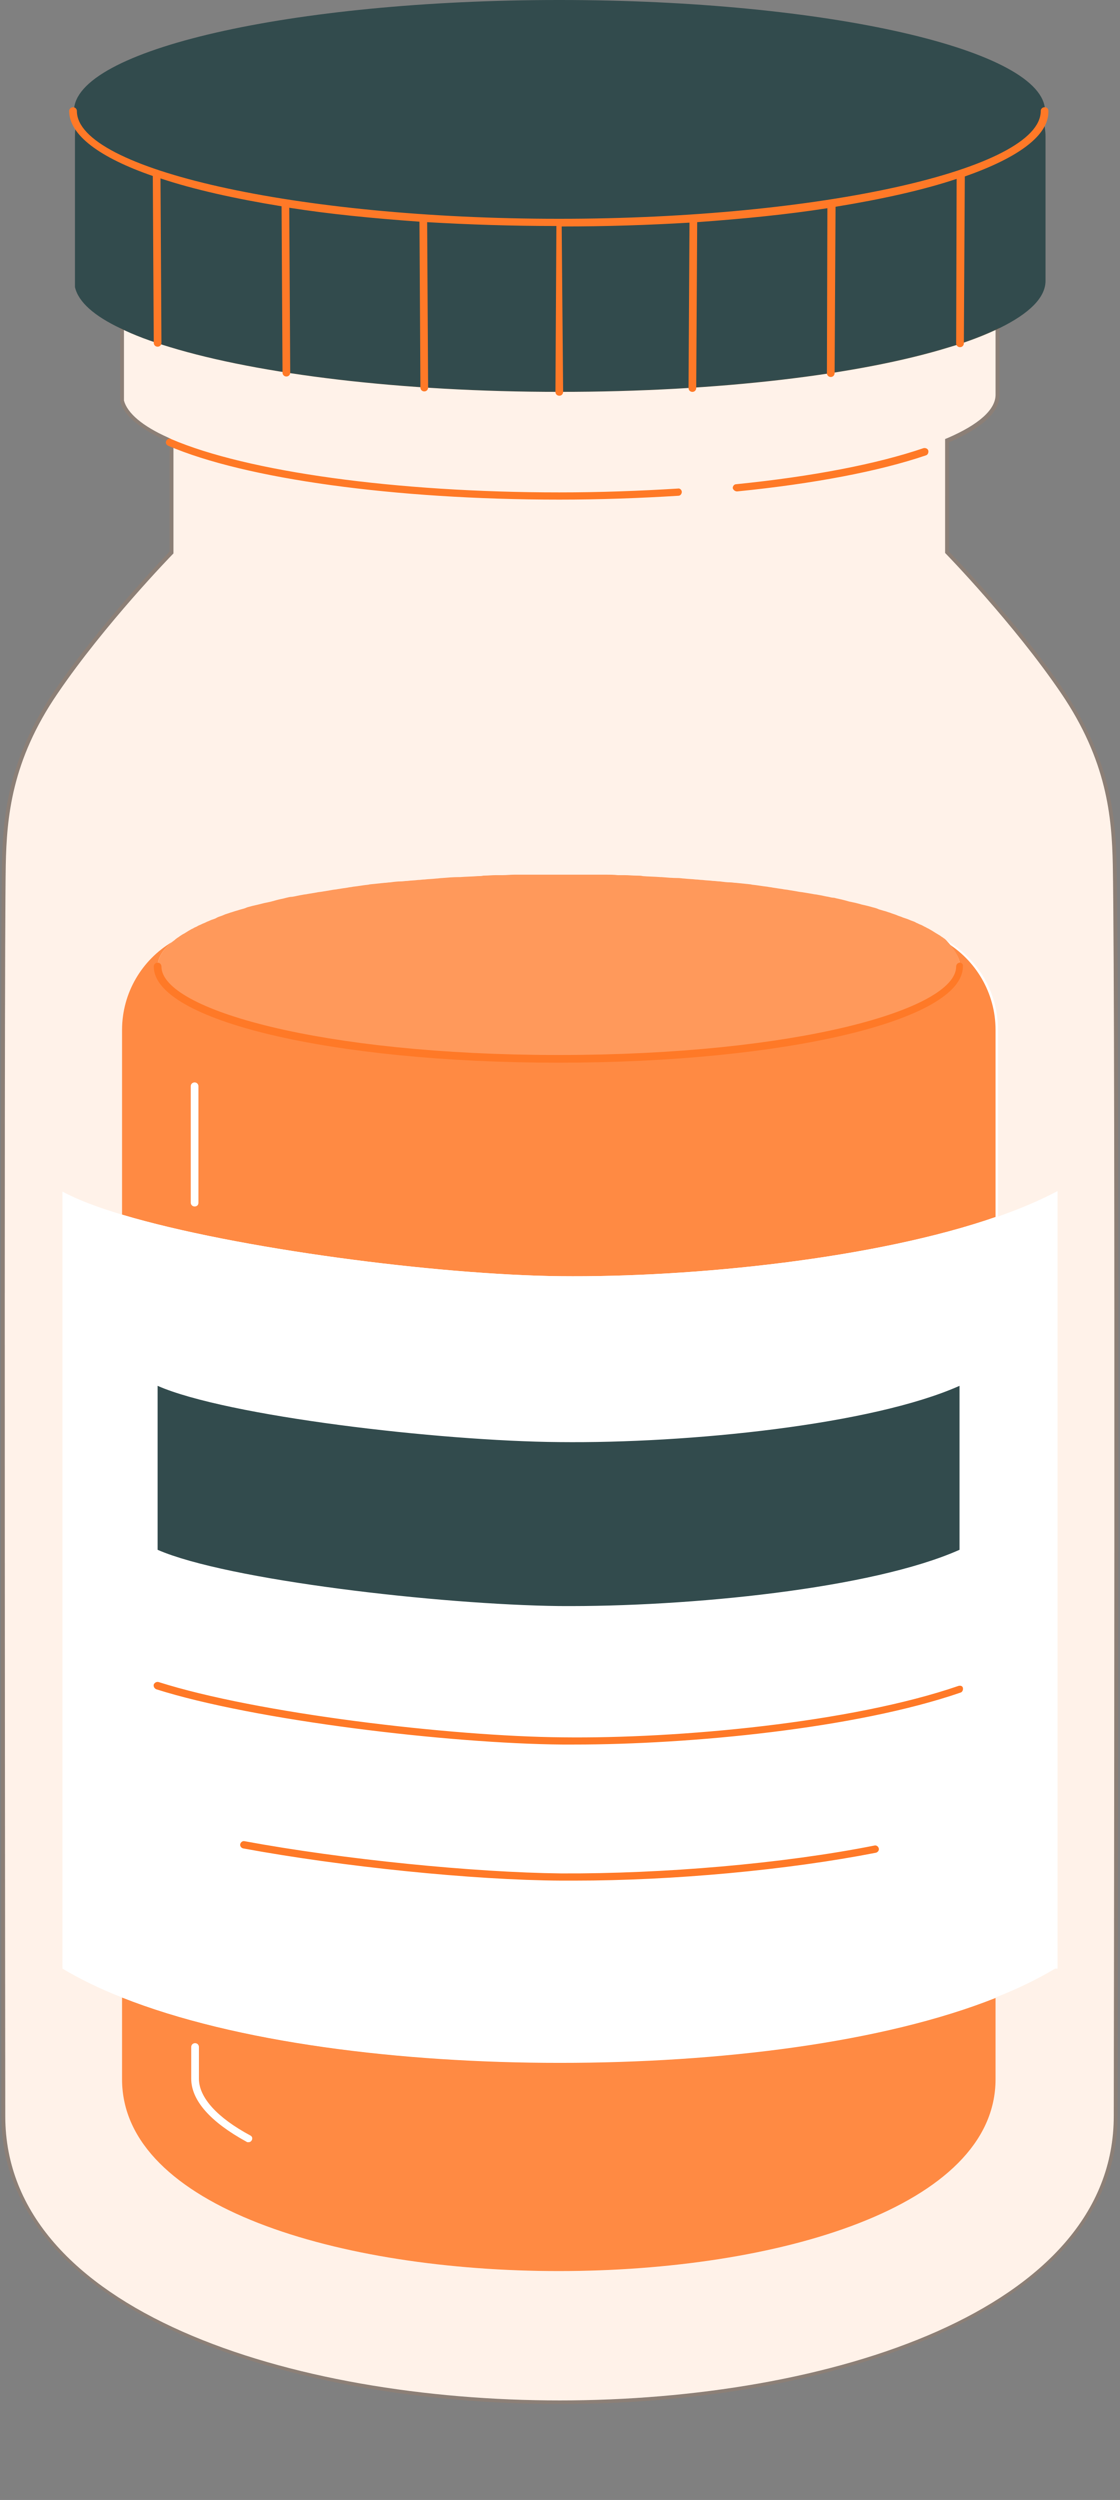 <?xml version="1.0" encoding="UTF-8" standalone="no"?><svg xmlns="http://www.w3.org/2000/svg" xmlns:xlink="http://www.w3.org/1999/xlink" fill="#000000" height="519.9" preserveAspectRatio="xMidYMid meet" version="1" viewBox="-0.2 0.0 233.1 519.9" width="233.1" zoomAndPan="magnify"><rect x="-0.2" y="0.0" width="233.1" height="519.9" fill="#808080" stroke="none"/><g><g id="change1_1"><path d="M116.3,499.2c-55.6,0-115.4-18.5-115.4-59.1c0-2.4-0.3-237.7,0.1-260.2c0.2-9.9,1.2-21.7,10.8-35.7 c9.8-14.4,23.8-28.8,23.9-28.9l0.2-0.2V92.3L35.1,92l0.3-0.7L34.8,91c-5.4-2.4-8.5-5.1-9.2-7.7V67.7l-0.4-0.2 c-5.3-2.5-8.4-5.3-9.1-8V28.4c0-0.5,0-1.1,0.1-1.7l0-0.3L16,26.2c-0.6-1-0.9-2.1-0.9-3.1l0.7,0.1l0.1-0.7 c1.7-12,46.6-21.7,100.3-21.7c53.6,0,98.6,9.7,100.3,21.7l0.1,0.7l0.7-0.1c0,0.9-0.3,1.9-0.8,2.8l-0.1,0.2l0,0.2 c0.1,0.7,0.1,1.3,0.1,1.9v30c0,3.1-3.1,6.2-9.1,9.1l-0.4,0.2v14.6c0,3.1-3.5,6.2-10,9l-0.5,0.2V115l0.2,0.2 c0.1,0.1,14.1,14.5,23.9,28.9c9.6,14.1,10.6,25.8,10.8,35.7c0.6,32.9,0.2,257.9,0.2,260.2C231.7,480.7,171.8,499.2,116.3,499.2z" fill="#ffffff"/></g><g id="change2_1"><path d="M207,214.2v38.9c-24.8,8.6-62.6,12.6-90.7,12.3c-25.5-0.3-67.3-5.7-91.1-12.8v-38.4c0-7.8,4.2-14.6,10.4-18.3 c0.1-0.1,0.3-0.2,0.4-0.3c-2.2,1.7-3.4,3.5-3.4,5.4c0,10.6,37.4,19.2,83.5,19.2c46.1,0,83.5-8.6,83.5-19.2c0-1.9-1.2-3.7-3.4-5.4 c0.1,0.1,0.3,0.2,0.4,0.3C202.8,199.6,207,206.4,207,214.2z M25.2,415.4v17c0,53.2,181.8,53.2,181.8,0v-17 c-23.4,9.3-57.4,13.5-90.7,13.5C83.3,429,48.8,424.7,25.2,415.4z" fill="#ff8a43"/></g><g id="change3_1"><path d="M199.6,201c0,10.6-37.4,19.2-83.5,19.2c-46.1,0-83.5-8.6-83.5-19.2c0-1.9,1.2-3.7,3.4-5.4 c0.2-0.1,0.3-0.3,0.5-0.4c0.2-0.2,0.5-0.3,0.7-0.5c0.3-0.2,0.6-0.4,1-0.6c0.3-0.2,0.5-0.3,0.8-0.5c0.2-0.1,0.5-0.3,0.7-0.4 c0.3-0.1,0.5-0.3,0.8-0.4c0.3-0.1,0.5-0.3,0.8-0.4c0.3-0.1,0.6-0.3,0.9-0.4c0.3-0.1,0.6-0.3,0.9-0.4c0.3-0.1,0.6-0.3,1-0.4 c0.3-0.1,0.6-0.2,0.9-0.4c0.4-0.2,0.9-0.3,1.3-0.5c0.4-0.2,0.9-0.3,1.4-0.5c0.4-0.1,0.9-0.3,1.3-0.4c0.3-0.1,0.7-0.2,1-0.3 c0.4-0.1,0.8-0.2,1.2-0.4c0.4-0.1,0.7-0.2,1.1-0.3c0.4-0.1,0.9-0.2,1.3-0.3c0.4-0.1,0.8-0.2,1.2-0.3c0.5-0.1,1-0.2,1.4-0.3 c0.4-0.1,0.7-0.2,1.1-0.3c0.7-0.2,1.4-0.3,2.1-0.5c0.4-0.1,0.8-0.2,1.2-0.2c0.7-0.1,1.4-0.3,2.1-0.4c0.4-0.1,0.8-0.1,1.2-0.2 c0.6-0.1,1.2-0.2,1.8-0.3c0.4-0.1,0.8-0.1,1.3-0.2c0.6-0.1,1.2-0.2,1.8-0.3c0.4-0.1,0.9-0.1,1.3-0.2c0.6-0.1,1.3-0.2,2-0.3 c0.4-0.1,0.8-0.1,1.2-0.2c1-0.1,2-0.3,3-0.4c0.2,0,0.4-0.1,0.6-0.1c1-0.1,1.9-0.2,2.9-0.3c0.4,0,0.8-0.1,1.2-0.1 c0.7-0.1,1.5-0.2,2.2-0.2c0.5,0,0.9-0.1,1.4-0.1c0.7-0.1,1.5-0.1,2.2-0.2c0.5,0,0.9-0.1,1.4-0.1c0.8-0.1,1.6-0.1,2.4-0.2 c0.4,0,0.8-0.1,1.2-0.1c1.2-0.1,2.4-0.2,3.6-0.2c0.1,0,0.1,0,0.2,0c1.2-0.1,2.4-0.1,3.6-0.2c0.4,0,0.8,0,1.2-0.1 c0.9,0,1.7-0.1,2.6-0.1c0.5,0,1,0,1.4,0c0.8,0,1.6-0.1,2.5-0.1c0.5,0,1,0,1.5,0c0.9,0,1.8,0,2.7,0c0.4,0,0.8,0,1.3,0 c1.3,0,2.6,0,4,0s2.7,0,4,0c0.4,0,0.8,0,1.3,0c0.9,0,1.8,0,2.7,0c0.5,0,1,0,1.5,0c0.8,0,1.7,0,2.5,0.1c0.5,0,1,0,1.4,0 c0.9,0,1.7,0.1,2.6,0.1c0.4,0,0.8,0,1.2,0.1c1.2,0.1,2.4,0.1,3.6,0.2c0.1,0,0.1,0,0.2,0c1.2,0.1,2.4,0.2,3.6,0.2 c0.4,0,0.8,0.1,1.2,0.1c0.8,0.1,1.6,0.1,2.4,0.2c0.5,0,0.9,0.1,1.4,0.1c0.7,0.1,1.5,0.1,2.2,0.2c0.5,0,0.9,0.1,1.4,0.1 c0.8,0.1,1.5,0.2,2.2,0.2c0.4,0,0.8,0.1,1.2,0.1c1,0.1,2,0.2,2.9,0.3c0.2,0,0.4,0.1,0.6,0.1c1,0.1,2,0.3,3,0.4 c0.4,0.1,0.8,0.1,1.2,0.2c0.7,0.1,1.3,0.2,2,0.3c0.4,0.1,0.9,0.1,1.3,0.2c0.6,0.1,1.2,0.2,1.8,0.3c0.4,0.1,0.8,0.1,1.3,0.2 c0.6,0.1,1.2,0.2,1.8,0.3c0.4,0.1,0.8,0.1,1.2,0.2c0.7,0.1,1.4,0.3,2.1,0.4c0.4,0.1,0.8,0.2,1.2,0.2c0.7,0.2,1.4,0.3,2.1,0.5 c0.4,0.1,0.7,0.2,1.1,0.3c0.5,0.1,1,0.2,1.4,0.3c0.4,0.1,0.8,0.2,1.1,0.3c0.4,0.1,0.9,0.2,1.3,0.3c0.4,0.1,0.7,0.2,1.1,0.3 c0.4,0.1,0.8,0.2,1.2,0.4c0.3,0.1,0.7,0.2,1,0.3c0.5,0.1,0.9,0.3,1.3,0.4c0.5,0.2,0.9,0.3,1.4,0.5c0.4,0.2,0.9,0.3,1.3,0.5 c0.3,0.1,0.6,0.2,0.9,0.3c0.3,0.1,0.7,0.3,1,0.4c0.3,0.1,0.6,0.2,0.9,0.4c0.3,0.1,0.6,0.3,0.9,0.4c0.3,0.1,0.6,0.3,0.8,0.4 c0.3,0.1,0.5,0.3,0.8,0.4c0.2,0.1,0.5,0.3,0.7,0.4c0.3,0.2,0.5,0.3,0.8,0.5c0.3,0.2,0.7,0.4,1,0.6c0.2,0.2,0.5,0.3,0.7,0.5 c0.2,0.1,0.4,0.3,0.5,0.4C198.4,197.3,199.6,199.1,199.6,201z" fill="#ff995b"/></g><g id="change1_2"><path d="M207,253.1c-24.8,8.6-62.6,12.6-90.7,12.3c-25.5-0.3-67.3-5.7-91.1-12.8c-5-1.5-9.3-3.1-12.4-4.8v161.6 c3.7,2.2,7.8,4.2,12.4,6c23.6,9.4,58.1,13.6,91.1,13.6c33.4,0,67.3-4.2,90.7-13.5c4.6-1.8,8.7-3.8,12.4-6V247.8 C215.8,249.8,211.6,251.5,207,253.1z M199.6,322.4c-18.3,8.1-56.3,11.9-83.3,11.7c-25-0.2-69.3-5.4-83.6-11.7v-34.1 c14.4,6.3,58.7,11.4,83.6,11.7c27,0.2,65.1-3.6,83.3-11.7V322.4z" fill="#ffffff"/></g><g id="change4_1"><path d="M217,25c0.2,1.1,0.4,2.2,0.4,3.4v30c0,3.5-3.4,6.8-9.5,9.8c-2.9,1.4-6.4,2.8-10.5,4 c-18.4,5.7-47.9,9.3-81.1,9.3c-33.2,0-62.7-3.7-81.1-9.3c-4-1.2-7.5-2.5-10.3-3.9c-5.5-2.6-8.8-5.5-9.5-8.6V28.4 c0-1.1,0.1-2.1,0.3-3.1c-0.3-0.7-0.5-1.4-0.5-2.2C15.1,10.4,60.4,0,116.2,0c55.8,0,101.1,10.4,101.1,23.1 C217.3,23.8,217.2,24.4,217,25z M116.2,299.9c-25-0.2-69.3-5.4-83.6-11.7v34.1c14.4,6.3,58.7,11.4,83.6,11.7 c27,0.2,65.1-3.6,83.3-11.7v-34.1C181.3,296.3,143.2,300.2,116.2,299.9z" fill="#324b4d"/></g><g id="change5_1"><path d="M200.6,36.7l-0.2,34.7c0,0.4-0.3,0.8-0.8,0.8c0,0,0,0,0,0c-0.4,0-0.8-0.3-0.8-0.8l0.1-34.2 c-6.9,2.3-15.4,4.2-25.2,5.8l-0.2,34.6c0,0.4-0.3,0.8-0.8,0.8c0,0,0,0,0,0c-0.4,0-0.8-0.3-0.8-0.8l0.1-34.3 c-8.3,1.3-17.4,2.2-27.1,2.9l-0.2,34.5c0,0.4-0.3,0.8-0.8,0.8c0,0,0,0,0,0c-0.4,0-0.8-0.3-0.8-0.8l0.2-34.4 c-8.4,0.5-17.3,0.8-26.6,0.8L117,81.5c0,0.4-0.3,0.8-0.8,0.8c0,0,0,0,0,0c-0.4,0-0.8-0.3-0.8-0.8l0.2-34.5 c-9.3,0-18.3-0.3-26.9-0.8l0.2,34.4c0,0.4-0.3,0.8-0.8,0.8c0,0,0,0,0,0c-0.4,0-0.8-0.3-0.8-0.8l-0.2-34.5 c-9.8-0.7-18.9-1.6-27.1-2.9l0.2,34.3c0,0.4-0.3,0.8-0.8,0.8c0,0,0,0,0,0c-0.4,0-0.8-0.3-0.8-0.8l-0.2-34.6 c-9.8-1.6-18.3-3.5-25.2-5.8l0.2,34.2c0,0.4-0.3,0.8-0.8,0.8c0,0,0,0,0,0c-0.4,0-0.8-0.3-0.8-0.8l-0.2-34.7 c-11-3.8-17.4-8.5-17.4-13.5c0-0.4,0.3-0.8,0.8-0.8c0.4,0,0.8,0.3,0.8,0.8c0,12.1,45.9,22.4,100.3,22.4c0,0,0.1,0,0.1,0 c0,0,0,0,0,0c0,0,0,0,0,0c0,0,0,0,0,0c54.3,0,100.2-10.3,100.2-22.4c0-0.4,0.3-0.8,0.8-0.8s0.8,0.3,0.8,0.8 C218.1,28.2,211.7,32.8,200.6,36.7z M181.8,383.8c-19.1,3.8-44.1,5.9-65.2,5.8c-18.2-0.2-45.3-2.9-65.9-6.7 c-0.4-0.1-0.8,0.2-0.9,0.6s0.2,0.8,0.6,0.9c20.6,3.8,47.8,6.6,66.2,6.7c0.9,0,1.8,0,2.8,0c20.5,0,44.3-2.2,62.7-5.8 c0.4-0.1,0.7-0.5,0.6-0.9C182.6,384,182.2,383.7,181.8,383.8z M199.3,350.6c-22.4,7.7-58.4,11-82.4,10.7 c-23.4-0.2-63.7-5-84.1-11.5c-0.4-0.1-0.8,0.1-1,0.5c-0.1,0.4,0.1,0.8,0.5,1c20.5,6.5,61,11.3,84.5,11.5c0.8,0,1.7,0,2.5,0 c24.1,0,58.6-3.3,80.4-10.8c0.4-0.1,0.6-0.6,0.5-1S199.7,350.5,199.3,350.6z M116.2,103.9c8.4,0,16.8-0.3,24.8-0.8 c0.4,0,0.7-0.4,0.7-0.8c0-0.4-0.4-0.8-0.8-0.7c-8,0.5-16.3,0.8-24.7,0.8c-34,0-65-4.3-80.8-11.1c-0.4-0.2-0.8,0-1,0.4 c-0.2,0.4,0,0.8,0.4,1C50.8,99.6,82,103.9,116.2,103.9z M199.6,200.2c-0.4,0-0.8,0.3-0.8,0.8c0,8.9-33.2,18.4-82.7,18.4 c-49.5,0-82.7-9.5-82.7-18.4c0-0.4-0.3-0.8-0.8-0.8c-0.4,0-0.8,0.3-0.8,0.8c0,11.2,37,20,84.2,20s84.2-8.8,84.2-20 C200.3,200.6,200,200.2,199.6,200.2z M153.2,102.2c16-1.6,29.6-4.2,39.3-7.5c0.4-0.1,0.6-0.6,0.5-1c-0.1-0.4-0.6-0.6-1-0.5 c-9.7,3.3-23.1,5.9-39,7.5c-0.4,0-0.7,0.4-0.7,0.8C152.4,101.9,152.8,102.2,153.2,102.2C153.2,102.2,153.2,102.2,153.2,102.2z" fill="#ff7927"/></g><g id="change1_3"><path d="M18.4,181C18.4,181,18.4,181,18.4,181c-0.4,0-0.8-0.4-0.8-0.8c0.2-8.5,0.9-16.4,7.9-26.7 c8.8-13,14-18,14.3-18.2c0.3-0.3,0.8-0.3,1.1,0c0.3,0.3,0.3,0.8,0,1.1c-0.1,0.1-5.3,5.2-14.1,18c-6.8,10-7.5,17.6-7.6,25.9 C19.2,180.7,18.9,181,18.4,181z M41.1,250.1v-24.2c0-0.4-0.3-0.8-0.8-0.8c-0.4,0-0.8,0.3-0.8,0.8v24.2c0,0.4,0.3,0.8,0.8,0.8 C40.8,250.9,41.1,250.6,41.1,250.1z M52.2,445.1c0.2-0.4,0.1-0.8-0.3-1c-6.9-3.7-10.7-7.9-10.7-11.8v-6.6c0-0.4-0.3-0.8-0.8-0.8 c-0.4,0-0.8,0.3-0.8,0.8v6.6c0,4.5,4,9,11.5,13.1c0.1,0.1,0.2,0.1,0.4,0.1C51.8,445.5,52,445.4,52.2,445.1z M19.2,205.4v-13.9 c0-0.4-0.3-0.8-0.8-0.8c-0.4,0-0.8,0.3-0.8,0.8v13.9c0,0.4,0.3,0.8,0.8,0.8C18.9,206.2,19.2,205.8,19.2,205.4z" fill="#ffffff"/></g><g id="change5_2"><path d="M232.2,179.9c-0.2-9.4-1-21.5-10.9-36.2c-9.9-14.6-24-29-24-29V92c6.7-2.9,10.5-6.2,10.5-9.7V68.1 c-2.9,1.4-6.4,2.8-10.5,4c-18.4,5.7-47.9,9.3-81.1,9.3c-33.2,0-62.7-3.7-81.1-9.3c-4-1.2-7.5-2.5-10.3-3.9v15.2 c0.7,3.1,4.4,6,10.3,8.6v22.7c0,0-14,14.4-24,29c-9.9,14.6-10.7,26.7-10.9,36.2c-0.4,22.8-0.1,260.2-0.1,260.2 c0,79.8,232.3,79.8,232.3,0C232.4,440.1,232.9,213.2,232.2,179.9z M219.4,409.4c-3.7,2.2-7.8,4.2-12.4,6v17 c0,53.2-181.8,53.2-181.8,0v-17c-4.6-1.8-8.7-3.8-12.4-6V247.8c3.1,1.7,7.4,3.3,12.4,4.8v-38.4c0-7.8,4.2-14.6,10.4-18.3 c0.1-0.1,0.3-0.2,0.4-0.3c0.2-0.1,0.3-0.3,0.5-0.4c0.2-0.2,0.5-0.3,0.7-0.5c0.3-0.2,0.6-0.4,1-0.6c0.3-0.2,0.5-0.3,0.8-0.5 c0.2-0.1,0.5-0.3,0.7-0.4c0.3-0.1,0.5-0.3,0.8-0.4c0.3-0.1,0.5-0.3,0.8-0.4c0.3-0.1,0.6-0.3,0.9-0.4c0.3-0.1,0.6-0.3,0.9-0.4 c0.3-0.1,0.6-0.3,1-0.4c0.3-0.1,0.6-0.2,0.9-0.4c0.4-0.2,0.9-0.3,1.3-0.5c0.4-0.2,0.9-0.3,1.4-0.5c0.4-0.1,0.9-0.3,1.3-0.4 c0.3-0.1,0.7-0.2,1-0.3c0.4-0.1,0.8-0.2,1.2-0.4c0.4-0.1,0.7-0.2,1.1-0.3c0.4-0.1,0.9-0.2,1.3-0.3c0.4-0.1,0.8-0.2,1.2-0.3 c0.5-0.1,1-0.2,1.4-0.3c0.4-0.1,0.7-0.2,1.1-0.3c0.7-0.2,1.4-0.3,2.1-0.5c0.4-0.1,0.8-0.2,1.2-0.2c0.7-0.1,1.4-0.3,2.1-0.4 c0.4-0.1,0.8-0.1,1.2-0.2c0.6-0.1,1.2-0.2,1.8-0.3c0.4-0.1,0.8-0.1,1.3-0.2c0.6-0.1,1.2-0.2,1.8-0.3c0.4-0.1,0.9-0.1,1.3-0.2 c0.6-0.1,1.3-0.2,2-0.3c0.4-0.1,0.8-0.1,1.2-0.2c1-0.1,2-0.3,3-0.4c0.2,0,0.4-0.1,0.6-0.1c1-0.1,1.9-0.2,2.9-0.3 c0.4,0,0.8-0.1,1.2-0.1c0.7-0.1,1.5-0.2,2.2-0.2c0.5,0,0.9-0.1,1.4-0.1c0.7-0.1,1.5-0.1,2.2-0.2c0.5,0,0.9-0.1,1.4-0.1 c0.8-0.1,1.6-0.1,2.4-0.2c0.4,0,0.8-0.1,1.2-0.1c1.2-0.1,2.4-0.2,3.6-0.2c0.1,0,0.1,0,0.2,0c1.2-0.1,2.4-0.1,3.6-0.2 c0.4,0,0.8,0,1.2-0.1c0.9,0,1.7-0.1,2.6-0.1c0.5,0,1,0,1.4,0c0.8,0,1.6-0.1,2.5-0.1c0.5,0,1,0,1.5,0c0.9,0,1.8,0,2.7,0 c0.4,0,0.8,0,1.3,0c1.3,0,2.6,0,4,0s2.7,0,4,0c0.4,0,0.8,0,1.3,0c0.9,0,1.8,0,2.7,0c0.5,0,1,0,1.5,0c0.8,0,1.7,0,2.5,0.1 c0.5,0,1,0,1.4,0c0.9,0,1.7,0.1,2.6,0.1c0.4,0,0.8,0,1.2,0.1c1.2,0.1,2.4,0.1,3.6,0.2c0.1,0,0.1,0,0.2,0c1.2,0.1,2.4,0.2,3.6,0.2 c0.4,0,0.8,0.1,1.2,0.1c0.8,0.1,1.6,0.1,2.4,0.2c0.5,0,0.9,0.1,1.4,0.1c0.7,0.1,1.5,0.1,2.2,0.2c0.5,0,0.9,0.1,1.4,0.1 c0.8,0.1,1.5,0.2,2.2,0.2c0.4,0,0.8,0.1,1.2,0.1c1,0.1,2,0.2,2.9,0.3c0.2,0,0.4,0.1,0.6,0.1c1,0.1,2,0.3,3,0.4 c0.4,0.1,0.8,0.1,1.2,0.2c0.7,0.1,1.3,0.2,2,0.3c0.4,0.1,0.9,0.1,1.3,0.2c0.6,0.1,1.2,0.2,1.8,0.3c0.4,0.1,0.8,0.1,1.3,0.2 c0.6,0.1,1.2,0.2,1.8,0.3c0.4,0.1,0.8,0.1,1.2,0.2c0.7,0.1,1.4,0.3,2.1,0.4c0.4,0.1,0.8,0.2,1.2,0.2c0.7,0.2,1.4,0.3,2.1,0.5 c0.4,0.1,0.7,0.2,1.1,0.3c0.5,0.1,1,0.2,1.4,0.3c0.4,0.1,0.8,0.2,1.1,0.3c0.4,0.1,0.9,0.2,1.3,0.3c0.4,0.1,0.7,0.2,1.1,0.3 c0.4,0.1,0.8,0.2,1.2,0.4c0.3,0.1,0.7,0.2,1,0.3c0.5,0.1,0.9,0.3,1.3,0.4c0.5,0.2,0.9,0.3,1.4,0.5c0.4,0.2,0.9,0.3,1.3,0.5 c0.3,0.1,0.6,0.2,0.9,0.3c0.3,0.1,0.7,0.3,1,0.4c0.3,0.1,0.6,0.2,0.9,0.4c0.3,0.1,0.6,0.3,0.9,0.4c0.3,0.1,0.6,0.3,0.8,0.4 c0.3,0.1,0.5,0.3,0.8,0.4c0.2,0.1,0.5,0.3,0.7,0.4c0.3,0.2,0.5,0.3,0.8,0.5c0.3,0.2,0.7,0.4,1,0.6c0.2,0.2,0.5,0.3,0.7,0.5 c0.2,0.1,0.4,0.3,0.5,0.4c0.1,0.1,0.3,0.2,0.4,0.3c6.2,3.7,10.4,10.5,10.4,18.3v38.9c4.6-1.6,8.8-3.4,12.4-5.3V409.4z" fill="#ff7927" opacity="0.1"/></g></g></svg>